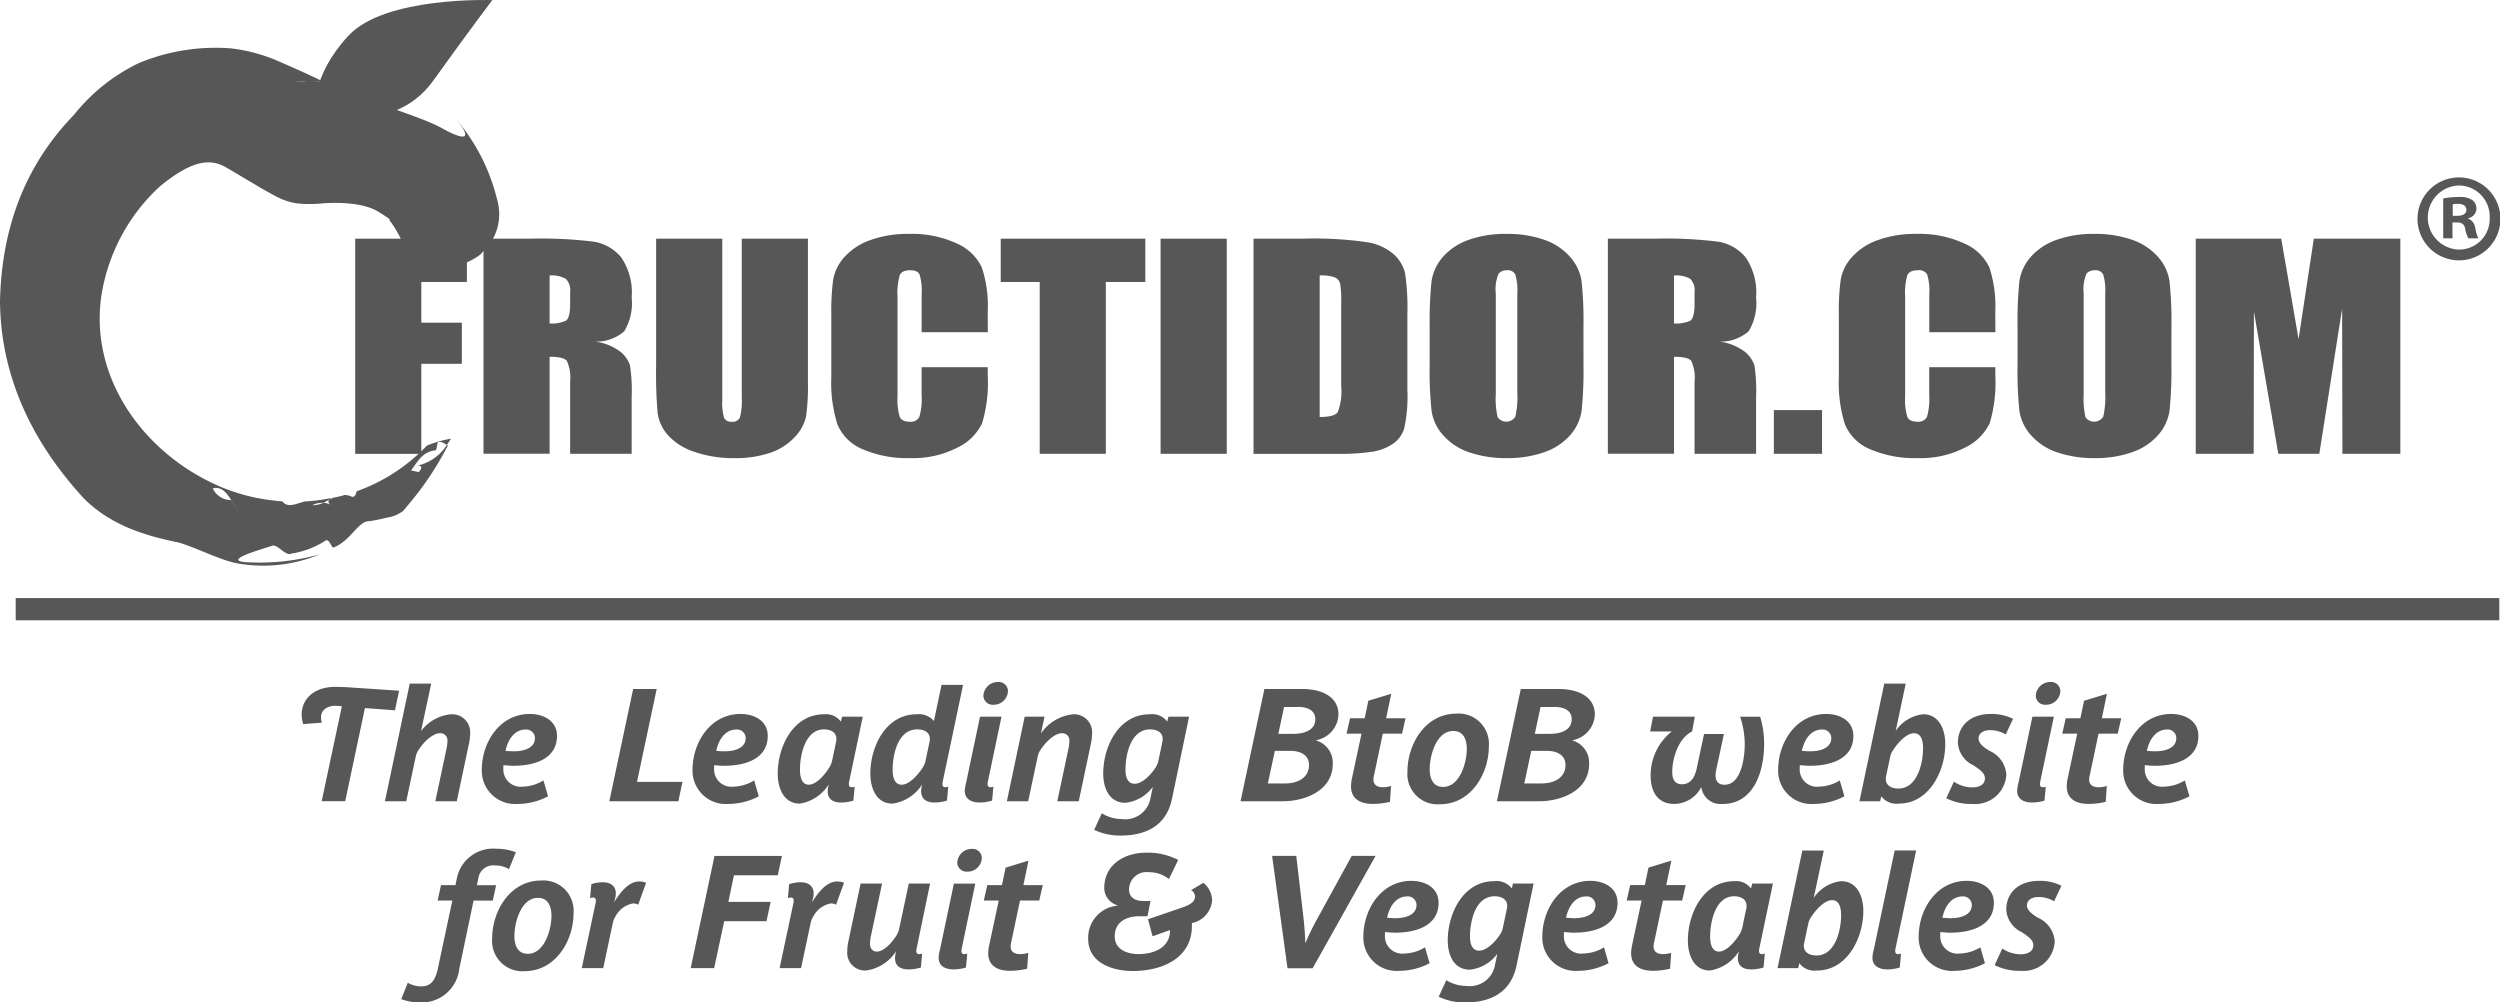 <svg xmlns="http://www.w3.org/2000/svg" width="223.813" height="89.747" viewBox="0 0 223.813 89.747">
  <g id="Group_10153" data-name="Group 10153" transform="translate(-214 -31.257)">
    <path id="Path_13964" data-name="Path 13964" d="M38.224,41.836a16.016,16.016,0,0,1-6.284,4.092c-.095.258-.134.533-.418.5a1.773,1.773,0,0,0-.664-.162,7.644,7.644,0,0,1-1.022.241l-.341.176-.006,0c-.16.17-.07.315.086.438l.47.279c-.092-.073-.312-.161-.47-.279a1.617,1.617,0,0,0-.626-.149,2.35,2.35,0,0,1-.99.209,1.835,1.835,0,0,1,.99-.209l.546-.294.147-.138a15.765,15.765,0,0,1-2.372.306c-.174.056-.345.108-.483.146-.555.173-1.144.347-1.5-.151l-.421-.042.077.1-.15-.109a15.989,15.989,0,0,1-1.756-.255,10.526,10.526,0,0,1-1.269.426c0,.005-.2-.394-.29-.606a1.138,1.138,0,0,1-.768.358,9.711,9.711,0,0,0,.706,1.093c.347.6,1.105-.92,1.46.153-.355-1.073-1.114.446-1.46-.153A9.711,9.711,0,0,1,20.7,46.72a1.784,1.784,0,0,1-1.653-1.053c.825-.174,1.238.421,1.653,1.053a1.138,1.138,0,0,0,.768-.358c.088.212.29.612.29.606a10.526,10.526,0,0,0,1.269-.426,17.81,17.81,0,0,1-3.323-1.027C12.915,42.594,8.055,35.879,9.057,28.557a16.8,16.8,0,0,1,5.266-9.925c2.786-2.276,4.441-2.564,5.939-1.68.83.479,1.751,1.039,2.723,1.611.478.289,1,.585,1.631.92a5.747,5.747,0,0,0,1.956.676,11.073,11.073,0,0,0,2.373-.007c1.876-.119,3.856.049,5.006.806,1.043.643.939.638.928.733a8.8,8.8,0,0,1,1.462,2.869c2.573,3,6.635.4,6.823,0a4.638,4.638,0,0,0,1.326-4.8,17.585,17.585,0,0,0-3.768-7.283c1.912,2.283.562,1.927-1.249.9-1.974-1.039-4.951-1.752-7.075-2.922a9.269,9.269,0,0,0-4.962-1.242,8.287,8.287,0,0,1-1.042.023c3.734-.127,2.313.217,2.54.032-.452-.241-1.057-.518-1.74-.831s-1.363-.609-2.22-.985a15.023,15.023,0,0,0-4.306-1.169,17.9,17.9,0,0,0-8.216,1.308,16.541,16.541,0,0,0-5.829,4.643C2.034,16.963.128,22.706,0,28.974c.079,6.815,2.956,12.646,7.506,17.6,2.543,2.545,5.788,3.389,8.539,3.962,1.937.6,3.914,1.717,5.616,1.92a13.172,13.172,0,0,0,6.971-.877,20,20,0,0,1-6.77.691c-1.771-.208,1.435-1.105,2.495-1.456.467-.2,1.23.981,1.724.7A7.754,7.754,0,0,0,29.1,50.377c.412-.306.58.753.792.578,1.494-.6,2.124-2.261,3.076-2.338.735-.077,1.364-.267,2.018-.391a3.149,3.149,0,0,0,1.11-.535l.549-.659a2.822,2.822,0,0,1-.9-.77c.336-.154.929-.208,1.265-.4-.336.194-.929.248-1.265.4a2.822,2.822,0,0,0,.9.77A27.387,27.387,0,0,0,40.1,41.823l-.093-.038a4.25,4.25,0,0,1-2.8,1.89c.519-.135.687.141.273.542l-.679-.149c.616-.814,1.028-1.7,2.24-1.807,0,0,.1-.477.149-.71.306-.13.555.1.818.234l.365-.559a10.493,10.493,0,0,0-2.148.611" transform="translate(214 29.304)" fill="#575757"/>
    <path id="Path_13965" data-name="Path 13965" d="M41.114,9.912s6.883,2.5,10.6-2.678,5.3-7.223,5.3-7.223-9.61-.371-12.9,3.2c-3.31,3.576-3,6.7-3,6.7" transform="translate(201.064 31.257)" fill="#575757"/>
    <path id="Path_13966" data-name="Path 13966" d="M46.4,31.18H56.4v3.876H52.319V38.7h3.627v3.682H52.319v8.061H46.4Z" transform="translate(199.399 21.445)" fill="#575757"/>
    <path id="Path_13967" data-name="Path 13967" d="M63.16,31.179h4.2a38.318,38.318,0,0,1,5.7.273,4.013,4.013,0,0,1,2.427,1.4,5.567,5.567,0,0,1,.938,3.59,4.877,4.877,0,0,1-.663,3.025,3.794,3.794,0,0,1-2.606.927,4.789,4.789,0,0,1,2.367.988,2.791,2.791,0,0,1,.752,1.134,14.9,14.9,0,0,1,.149,2.846v5.075H70.916v-6.4a3.707,3.707,0,0,0-.293-1.915q-.294-.369-1.544-.37v8.682H63.16Zm5.919,3.292v4.3a3.1,3.1,0,0,0,1.428-.232q.411-.232.41-1.511V35.965a1.425,1.425,0,0,0-.4-1.2,2.584,2.584,0,0,0-1.441-.289" transform="translate(194.125 21.445)" fill="#575757"/>
    <path id="Path_13968" data-name="Path 13968" d="M99.3,31.18V44.041a18.58,18.58,0,0,1-.171,3.072,3.89,3.89,0,0,1-1,1.817,5.21,5.21,0,0,1-2.193,1.414,9.626,9.626,0,0,1-3.211.482,10.524,10.524,0,0,1-3.613-.571,5.448,5.448,0,0,1-2.343-1.484,3.8,3.8,0,0,1-.918-1.933,40.022,40.022,0,0,1-.14-4.273V31.18h5.923V45.609a4.8,4.8,0,0,0,.164,1.612.673.673,0,0,0,.672.35.713.713,0,0,0,.741-.385,5.9,5.9,0,0,0,.167-1.825V31.18Z" transform="translate(187.029 21.445)" fill="#575757"/>
    <path id="Path_13969" data-name="Path 13969" d="M122.609,39.355h-5.923V36a5.193,5.193,0,0,0-.189-1.825c-.127-.242-.408-.363-.841-.363-.49,0-.8.147-.929.443a5.667,5.667,0,0,0-.2,1.9v8.953a5.344,5.344,0,0,0,.2,1.836q.2.427.887.427a.863.863,0,0,0,.868-.429,6.014,6.014,0,0,0,.2-2.024V42.492h5.923v.752a12.655,12.655,0,0,1-.5,4.248,4.607,4.607,0,0,1-2.212,2.192,8.6,8.6,0,0,1-4.213.944,10.094,10.094,0,0,1-4.29-.8,4.128,4.128,0,0,1-2.239-2.209,12.326,12.326,0,0,1-.551-4.24v-5.63a21.4,21.4,0,0,1,.169-3.122,4.09,4.09,0,0,1,1.007-2,5.582,5.582,0,0,1,2.324-1.517,9.736,9.736,0,0,1,3.409-.553,9.6,9.6,0,0,1,4.323.857,4.405,4.405,0,0,1,2.236,2.133,10.98,10.98,0,0,1,.535,3.976Z" transform="translate(179.824 21.64)" fill="#575757"/>
    <path id="Path_13970" data-name="Path 13970" d="M143.672,31.18v3.876h-3.534V50.439h-5.921V35.056h-3.49V31.18Z" transform="translate(172.863 21.445)" fill="#575757"/>
    <rect id="Rectangle_417" data-name="Rectangle 417" width="5.925" height="19.259" transform="translate(317.901 52.625)" fill="#575757"/>
    <path id="Path_13971" data-name="Path 13971" d="M163.75,31.179h4.45a32.724,32.724,0,0,1,5.827.334,4.718,4.718,0,0,1,2.31,1.094,3.3,3.3,0,0,1,.988,1.695,21.54,21.54,0,0,1,.2,3.669v6.745a13.29,13.29,0,0,1-.289,3.468,2.574,2.574,0,0,1-1.012,1.367,4.6,4.6,0,0,1-1.78.692,19.353,19.353,0,0,1-3.193.2h-7.5Zm5.923,3.292V47.143c.876,0,1.417-.143,1.619-.434a5.246,5.246,0,0,0,.307-2.362V36.865a8.348,8.348,0,0,0-.1-1.679.817.817,0,0,0-.465-.541,3.6,3.6,0,0,0-1.359-.173" transform="translate(162.471 21.445)" fill="#575757"/>
    <path id="Path_13972" data-name="Path 13972" d="M200.533,42.241a36.119,36.119,0,0,1-.161,4.111,4.254,4.254,0,0,1-1.019,2.209,5.421,5.421,0,0,1-2.312,1.533,9.876,9.876,0,0,1-3.394.537,10.122,10.122,0,0,1-3.3-.506,5.41,5.41,0,0,1-2.355-1.519,4.182,4.182,0,0,1-1.059-2.2,33.961,33.961,0,0,1-.17-4.165v-3.3a35.383,35.383,0,0,1,.162-4.108,4.215,4.215,0,0,1,1.018-2.209,5.48,5.48,0,0,1,2.313-1.535,9.815,9.815,0,0,1,3.393-.535,10.1,10.1,0,0,1,3.3.506A5.414,5.414,0,0,1,199.3,32.58a4.206,4.206,0,0,1,1.062,2.2,34.6,34.6,0,0,1,.169,4.163Zm-5.924-6.332a4.976,4.976,0,0,0-.18-1.72.756.756,0,0,0-.753-.376.918.918,0,0,0-.739.3,3.574,3.574,0,0,0-.255,1.791v9a7.273,7.273,0,0,0,.168,2.072.954.954,0,0,0,1.583-.061,7.7,7.7,0,0,0,.175-2.154Z" transform="translate(155.229 21.64)" fill="#575757"/>
    <path id="Path_13973" data-name="Path 13973" d="M210.041,31.179h4.208a38.307,38.307,0,0,1,5.695.273,4.011,4.011,0,0,1,2.428,1.4,5.563,5.563,0,0,1,.938,3.59,4.882,4.882,0,0,1-.663,3.025,3.8,3.8,0,0,1-2.608.927,4.771,4.771,0,0,1,2.367.988,2.868,2.868,0,0,1,.757,1.134,15.255,15.255,0,0,1,.147,2.846v5.075H217.8v-6.4a3.717,3.717,0,0,0-.295-1.915q-.293-.369-1.542-.37v8.682h-5.923Zm5.923,3.292v4.3a3.117,3.117,0,0,0,1.428-.232c.269-.155.408-.659.408-1.511V35.965a1.431,1.431,0,0,0-.395-1.2,2.592,2.592,0,0,0-1.442-.289" transform="translate(147.904 21.445)" fill="#575757"/>
    <rect id="Rectangle_418" data-name="Rectangle 418" width="4.315" height="3.914" transform="translate(372.804 67.97)" fill="#575757"/>
    <path id="Path_13974" data-name="Path 13974" d="M254.234,39.355h-5.92V36a5.123,5.123,0,0,0-.191-1.825.864.864,0,0,0-.84-.363c-.487,0-.8.147-.929.443a5.568,5.568,0,0,0-.2,1.9v8.953a5.25,5.25,0,0,0,.2,1.836c.127.284.427.427.885.427a.867.867,0,0,0,.87-.429,6.091,6.091,0,0,0,.2-2.024V42.492h5.92v.752a12.78,12.78,0,0,1-.5,4.248,4.629,4.629,0,0,1-2.211,2.192,8.625,8.625,0,0,1-4.214.944,10.131,10.131,0,0,1-4.3-.8,4.135,4.135,0,0,1-2.235-2.209,12.4,12.4,0,0,1-.55-4.24v-5.63a21.2,21.2,0,0,1,.17-3.122,4.063,4.063,0,0,1,1.01-2,5.532,5.532,0,0,1,2.319-1.517,9.759,9.759,0,0,1,3.412-.553,9.569,9.569,0,0,1,4.32.857,4.4,4.4,0,0,1,2.24,2.133,11.014,11.014,0,0,1,.534,3.976Z" transform="translate(138.404 21.64)" fill="#575757"/>
    <path id="Path_13975" data-name="Path 13975" d="M277.332,42.241a36.169,36.169,0,0,1-.163,4.111,4.227,4.227,0,0,1-1.022,2.209,5.421,5.421,0,0,1-2.31,1.533,9.858,9.858,0,0,1-3.394.537,10.12,10.12,0,0,1-3.3-.506,5.362,5.362,0,0,1-2.355-1.519,4.188,4.188,0,0,1-1.062-2.2,34.642,34.642,0,0,1-.168-4.165v-3.3a36.127,36.127,0,0,1,.16-4.108,4.215,4.215,0,0,1,1.018-2.209,5.494,5.494,0,0,1,2.316-1.535,9.805,9.805,0,0,1,3.392-.535,10.1,10.1,0,0,1,3.3.506A5.432,5.432,0,0,1,276.1,32.58a4.177,4.177,0,0,1,1.061,2.2,33.786,33.786,0,0,1,.173,4.163Zm-5.925-6.332a4.972,4.972,0,0,0-.182-1.72.753.753,0,0,0-.752-.376.912.912,0,0,0-.739.3,3.6,3.6,0,0,0-.255,1.791v9a7.352,7.352,0,0,0,.167,2.072.957.957,0,0,0,1.586-.061,7.954,7.954,0,0,0,.175-2.154Z" transform="translate(131.063 21.64)" fill="#575757"/>
    <path id="Path_13976" data-name="Path 13976" d="M305.155,31.18V50.439h-5.188l-.024-13-2.042,13h-3.673l-2.182-12.732-.021,12.732h-5.188V31.18h7.653q.3,1.736.709,4.091l.843,4.9,1.366-8.993Z" transform="translate(123.737 21.445)" fill="#575757"/>
    <path id="Path_13977" data-name="Path 13977" d="M319.53,23.179a3.712,3.712,0,1,1-.019,0Zm-.041.723a2.87,2.87,0,0,0,.041,5.737,2.743,2.743,0,0,0,2.74-2.869,2.773,2.773,0,0,0-2.759-2.869Zm-.548,4.732h-.831V25.062a7.121,7.121,0,0,1,1.379-.13,2,2,0,0,1,1.244.285.963.963,0,0,1,.354.763.921.921,0,0,1-.744.857v.045c.35.106.551.392.659.874a2.376,2.376,0,0,0,.26.878h-.9a2.84,2.84,0,0,1-.287-.857c-.066-.395-.282-.568-.739-.568h-.4Zm.021-2.017h.392c.462,0,.831-.155.831-.527,0-.328-.236-.545-.761-.545a1.906,1.906,0,0,0-.462.044Z" transform="translate(114.619 23.962)" fill="#575757"/>
    <rect id="Rectangle_419" data-name="Rectangle 419" width="222.345" height="1.991" transform="translate(215.406 84.799)" fill="#575757"/>
    <path id="Path_13978" data-name="Path 13978" d="M47.761,91.828l-2.69-.2-1.765,8.34H41.2l1.807-8.5a4.451,4.451,0,0,0-.583-.043c-.626,0-1.281.313-1.281,1.025a1.585,1.585,0,0,0,.071.484l-1.665.128a2.889,2.889,0,0,1-.142-.84c0-1.467,1.181-2.491,2.988-2.491.413,0,.84.014,1.253.043l4.483.3Z" transform="translate(201.599 3.019)" fill="#575757"/>
    <path id="Path_13979" data-name="Path 13979" d="M57.787,94.779l-1.068,5.053H54.8l1.01-4.753a3.1,3.1,0,0,0,.071-.627.637.637,0,0,0-.654-.711c-.669,0-1.495.8-1.935,1.509a1.543,1.543,0,0,0-.243.569l-.854,4.014H50.287L52.507,89.3h1.922l-.911,4.255a3.777,3.777,0,0,1,2.69-1.508,1.61,1.61,0,0,1,1.708,1.722,4.784,4.784,0,0,1-.128,1.01" transform="translate(198.175 3.156)" fill="#575757"/>
    <path id="Path_13980" data-name="Path 13980" d="M65.793,97.907c-.312,0-.626-.029-.924-.057v.271a1.549,1.549,0,0,0,1.75,1.651,3.645,3.645,0,0,0,1.836-.555l.413,1.423a5.9,5.9,0,0,1-2.732.683,2.979,2.979,0,0,1-3.2-3.046c0-2.476,1.608-5.01,4.3-5.01,1.21,0,2.434.6,2.434,1.964,0,2.12-2.135,2.675-3.871,2.675m1.068-3.245c-1.011,0-1.594.9-1.807,1.907a6.869,6.869,0,0,0,.768.042c.754,0,1.865-.228,1.865-1.181a.771.771,0,0,0-.826-.769" transform="translate(194.196 1.907)" fill="#575757"/>
    <path id="Path_13981" data-name="Path 13981" d="M85.781,100.054H79.6l2.135-10.048h2.107l-1.765,8.312h4.07Z" transform="translate(188.95 2.934)" fill="#575757"/>
    <path id="Path_13982" data-name="Path 13982" d="M93.325,97.907c-.312,0-.626-.029-.925-.057v.271a1.549,1.549,0,0,0,1.75,1.651,3.645,3.645,0,0,0,1.836-.555l.413,1.423a5.9,5.9,0,0,1-2.732.683,2.979,2.979,0,0,1-3.2-3.046c0-2.476,1.608-5.01,4.3-5.01,1.21,0,2.434.6,2.434,1.964,0,2.12-2.135,2.675-3.871,2.675m1.068-3.245c-1.011,0-1.594.9-1.807,1.907a6.87,6.87,0,0,0,.768.042c.754,0,1.865-.228,1.865-1.181a.771.771,0,0,0-.826-.769" transform="translate(185.532 1.907)" fill="#575757"/>
    <path id="Path_13983" data-name="Path 13983" d="M108,99.286c-.043.213-.114.554.228.554a.673.673,0,0,0,.256-.057l-.114,1.253a3.725,3.725,0,0,1-1.11.171c-.939,0-1.338-.513-1.138-1.423l.042-.2a3.748,3.748,0,0,1-2.59,1.721c-1.465,0-1.978-1.423-1.978-2.675,0-2.462,1.395-5.323,4.156-5.323a1.66,1.66,0,0,1,1.494.654l.114-.441h1.85Zm-2.263-4.626c-1.693,0-2.149,2.32-2.149,3.586,0,.911.285,1.367.783,1.367.7,0,1.48-.954,1.822-1.509a2.069,2.069,0,0,0,.256-.569l.37-1.75c.171-.783-.4-1.125-1.082-1.125" transform="translate(182.03 1.895)" fill="#575757"/>
    <path id="Path_13984" data-name="Path 13984" d="M120.188,98.077c-.042.213-.114.554.228.554a.672.672,0,0,0,.256-.057l-.114,1.253a3.724,3.724,0,0,1-1.11.171c-.94,0-1.352-.513-1.153-1.423l.043-.2a3.739,3.739,0,0,1-2.662,1.722c-1.466,0-1.978-1.423-1.978-2.675,0-2.462,1.395-5.323,4.156-5.323a1.774,1.774,0,0,1,1.536.6l.683-3.231H122ZM117.9,93.451c-1.779,0-2.206,2.349-2.206,3.586,0,.911.284,1.367.811,1.367.711,0,1.508-.954,1.864-1.509a1.7,1.7,0,0,0,.256-.569l.37-1.75c.171-.783-.4-1.125-1.1-1.125" transform="translate(178.22 3.103)" fill="#575757"/>
    <path id="Path_13985" data-name="Path 13985" d="M128.11,97.959c-.042.213-.114.555.228.555a.561.561,0,0,0,.256-.057l-.114,1.252a3.694,3.694,0,0,1-1.11.171c-.7,0-1.338-.27-1.338-1.053a3.494,3.494,0,0,1,.128-.755l1.238-5.878h1.922Zm.5-6.831a.831.831,0,0,1-.911-.783,1.291,1.291,0,0,1,1.3-1.252.826.826,0,0,1,.9.783,1.27,1.27,0,0,1-1.281,1.253" transform="translate(174.34 3.221)" fill="#575757"/>
    <path id="Path_13986" data-name="Path 13986" d="M139.035,96.04l-1.068,5.053h-1.921l1.01-4.753a3.1,3.1,0,0,0,.071-.627.637.637,0,0,0-.654-.711c-.669,0-1.495.8-1.935,1.509a1.543,1.543,0,0,0-.243.569l-.854,4.014h-1.907l1.593-7.572h1.78l-.328,1.509a3.972,3.972,0,0,1,2.875-1.722,1.61,1.61,0,0,1,1.708,1.722,4.786,4.786,0,0,1-.128,1.01" transform="translate(172.608 1.895)" fill="#575757"/>
    <path id="Path_13987" data-name="Path 13987" d="M149.908,100.851c-.513,2.49-2.405,3.316-4.612,3.316a5.4,5.4,0,0,1-2.362-.513l.683-1.48a3.446,3.446,0,0,0,1.793.513,2.29,2.29,0,0,0,2.548-1.779l.227-1.1a3.512,3.512,0,0,1-2.462,1.423c-1.466,0-1.978-1.366-1.978-2.6,0-2.462,1.395-5.323,4.156-5.323a1.712,1.712,0,0,1,1.58.654l.1-.441h1.85Zm-1.964-6.191c-1.779,0-2.206,2.349-2.206,3.586,0,.868.3,1.282.825,1.282.683,0,1.452-.812,1.85-1.424a1.7,1.7,0,0,0,.256-.569l.37-1.75c.171-.783-.4-1.125-1.1-1.125" transform="translate(169.021 1.895)" fill="#575757"/>
    <path id="Path_13988" data-name="Path 13988" d="M168.832,94.589v.029a2.074,2.074,0,0,1,1.48,2.092c0,2.377-2.448,3.344-4.483,3.344h-3.771l2.135-10.048h3.4c1.665,0,3.231.641,3.231,2.292a2.428,2.428,0,0,1-1.992,2.291m-2.306.954h-1.395L164.5,98.46h1.552c1.053,0,2.135-.455,2.135-1.665,0-.8-.669-1.252-1.665-1.252m.669-3.928h-1.238l-.512,2.405H166.8c.84,0,1.95-.256,1.95-1.31,0-.711-.569-1.1-1.552-1.1" transform="translate(163.003 2.934)" fill="#575757"/>
    <path id="Path_13989" data-name="Path 13989" d="M180.873,94.2h-1.722l-.783,3.714a1.952,1.952,0,0,0-.057.4c0,.484.37.683.811.683a2.349,2.349,0,0,0,.768-.114l-.1,1.423a6.693,6.693,0,0,1-1.537.185c-1.053,0-1.95-.4-1.95-1.58a3.76,3.76,0,0,1,.085-.711l.855-4h-1.338l.313-1.38h1.31l.328-1.566,2.049-.626-.456,2.192h1.737Z" transform="translate(158.646 2.737)" fill="#575757"/>
    <path id="Path_13990" data-name="Path 13990" d="M186.776,101.338a2.71,2.71,0,0,1-2.917-2.932c0-2.49,1.637-5.181,4.37-5.181a2.71,2.71,0,0,1,2.917,2.932c0,2.49-1.637,5.18-4.369,5.18m1.182-6.561c-1.509,0-2.107,2.192-2.107,3.4,0,.8.256,1.608,1.2,1.608,1.508,0,2.12-2.192,2.12-3.4,0-.8-.27-1.608-1.21-1.608" transform="translate(156.143 1.921)" fill="#575757"/>
    <path id="Path_13991" data-name="Path 13991" d="M202.323,94.589v.029a2.074,2.074,0,0,1,1.48,2.092c0,2.377-2.448,3.344-4.483,3.344h-3.771l2.135-10.048h3.4c1.665,0,3.231.641,3.231,2.292a2.428,2.428,0,0,1-1.992,2.291m-2.306.954h-1.395L198,98.46h1.552c1.053,0,2.135-.455,2.135-1.665,0-.8-.669-1.252-1.665-1.252m.669-3.928h-1.238l-.512,2.405h1.352c.84,0,1.95-.256,1.95-1.31,0-.711-.569-1.1-1.552-1.1" transform="translate(152.464 2.934)" fill="#575757"/>
    <path id="Path_13992" data-name="Path 13992" d="M222.041,101.433a1.73,1.73,0,0,1-1.893-1.495h-.014a2.737,2.737,0,0,1-2.419,1.495c-1.48,0-2.107-1.1-2.107-2.534a5.029,5.029,0,0,1,1.893-3.956h-1.935l.256-1.323h3.742l-.242,1.323c-1.224.612-1.778,2.377-1.778,3.629,0,.583.171,1.1.882,1.1.811,0,1.153-.711,1.31-1.423l.654-3.074h1.779l-.683,3.174c-.171.8-.014,1.366.74,1.366,1.537,0,1.807-2.562,1.807-3.6a7.8,7.8,0,0,0-.413-2.49h1.793a8.256,8.256,0,0,1,.356,2.434c0,2.448-.911,5.38-3.729,5.38" transform="translate(146.165 1.796)" fill="#575757"/>
    <path id="Path_13993" data-name="Path 13993" d="M235.14,97.907c-.312,0-.626-.029-.924-.057v.271a1.549,1.549,0,0,0,1.75,1.651,3.644,3.644,0,0,0,1.836-.555l.413,1.423a5.9,5.9,0,0,1-2.732.683,2.978,2.978,0,0,1-3.2-3.046c0-2.476,1.608-5.01,4.3-5.01,1.21,0,2.434.6,2.434,1.964,0,2.12-2.135,2.675-3.871,2.675m1.068-3.245c-1.011,0-1.594.9-1.807,1.907a6.869,6.869,0,0,0,.768.042c.754,0,1.865-.228,1.865-1.181a.771.771,0,0,0-.826-.769" transform="translate(140.906 1.907)" fill="#575757"/>
    <path id="Path_13994" data-name="Path 13994" d="M246.439,100.046a1.713,1.713,0,0,1-1.58-.654l-.1.441h-1.85L245.13,89.3h1.921l-.9,4.241a3.419,3.419,0,0,1,2.448-1.495c1.452,0,1.992,1.381,1.992,2.662,0,2.419-1.437,5.337-4.156,5.337m1.352-6.3c-.712,0-1.508.953-1.865,1.508a1.706,1.706,0,0,0-.256.569l-.37,1.75c-.171.783.4,1.125,1.1,1.125,1.708,0,2.206-2.306,2.206-3.6,0-.911-.284-1.352-.811-1.352" transform="translate(137.56 3.155)" fill="#575757"/>
    <path id="Path_13995" data-name="Path 13995" d="M259.57,95.1a2.736,2.736,0,0,0-1.367-.384c-.811,0-1.067.413-1.067.74,0,.5.554.84.953,1.1a2.521,2.521,0,0,1,1.537,2.12,2.783,2.783,0,0,1-3.017,2.647,4.844,4.844,0,0,1-2.362-.512l.683-1.48a3.009,3.009,0,0,0,1.623.513c.569,0,1.153-.2,1.153-.811,0-.413-.3-.683-1.025-1.167a2.389,2.389,0,0,1-1.395-2.007c0-1.523,1.1-2.591,2.946-2.591a4.222,4.222,0,0,1,1.992.441Z" transform="translate(133.993 1.907)" fill="#575757"/>
    <path id="Path_13996" data-name="Path 13996" d="M265.585,97.959c-.043.213-.114.555.228.555a.561.561,0,0,0,.256-.057l-.114,1.252a3.691,3.691,0,0,1-1.11.171c-.7,0-1.338-.27-1.338-1.053a3.5,3.5,0,0,1,.128-.755l1.238-5.878h1.922Zm.5-6.831a.831.831,0,0,1-.911-.783,1.291,1.291,0,0,1,1.3-1.252.826.826,0,0,1,.9.783,1.27,1.27,0,0,1-1.281,1.253" transform="translate(131.079 3.221)" fill="#575757"/>
    <path id="Path_13997" data-name="Path 13997" d="M274.37,94.2h-1.722l-.783,3.714a1.952,1.952,0,0,0-.057.4c0,.484.37.683.811.683a2.353,2.353,0,0,0,.769-.114l-.1,1.423a6.694,6.694,0,0,1-1.537.185c-1.053,0-1.95-.4-1.95-1.58a3.754,3.754,0,0,1,.085-.711l.854-4H269.4l.313-1.38h1.31l.328-1.566,2.049-.626-.455,2.192h1.736Z" transform="translate(129.224 2.737)" fill="#575757"/>
    <path id="Path_13998" data-name="Path 13998" d="M280.216,97.907c-.313,0-.626-.029-.925-.057v.271a1.549,1.549,0,0,0,1.75,1.651,3.645,3.645,0,0,0,1.836-.555l.413,1.423a5.9,5.9,0,0,1-2.733.683,2.978,2.978,0,0,1-3.2-3.046c0-2.476,1.608-5.01,4.3-5.01,1.21,0,2.434.6,2.434,1.964,0,2.12-2.135,2.675-3.871,2.675m1.068-3.245c-1.011,0-1.594.9-1.808,1.907a6.88,6.88,0,0,0,.768.042c.754,0,1.865-.228,1.865-1.181a.771.771,0,0,0-.825-.769" transform="translate(126.721 1.907)" fill="#575757"/>
    <path id="Path_13999" data-name="Path 13999" d="M62.063,112.7a2.407,2.407,0,0,0-1.21-.328,1.355,1.355,0,0,0-1.537,1.153l-.128.612h1.722l-.3,1.38H58.89l-1.281,6.12a3.386,3.386,0,0,1-3.529,3,4.792,4.792,0,0,1-1.665-.3L53,122.872a2.391,2.391,0,0,0,1.139.327c.711,0,1.266-.242,1.551-1.58l1.3-6.105H55.673l.3-1.38h1.295l.128-.626a3.318,3.318,0,0,1,3.544-2.633,4.856,4.856,0,0,1,1.737.313Z" transform="translate(197.506 -3.634)" fill="#575757"/>
    <path id="Path_14000" data-name="Path 14000" d="M67.209,123.14a2.71,2.71,0,0,1-2.917-2.932c0-2.49,1.637-5.181,4.369-5.181a2.711,2.711,0,0,1,2.917,2.932c0,2.49-1.637,5.18-4.369,5.18m1.181-6.561c-1.508,0-2.105,2.192-2.105,3.4,0,.8.256,1.608,1.195,1.608,1.51,0,2.121-2.192,2.121-3.4,0-.8-.27-1.608-1.21-1.608" transform="translate(193.769 -4.94)" fill="#575757"/>
    <path id="Path_14001" data-name="Path 14001" d="M81.054,117.23a1.024,1.024,0,0,0-.456-.114,2.223,2.223,0,0,0-1.551,1.11,1.872,1.872,0,0,0-.271.654l-.854,4.028H76l1.225-5.764c.042-.213.114-.555-.228-.555a.686.686,0,0,0-.256.057l.114-1.252a3.063,3.063,0,0,1,1.039-.171c.754,0,1.338.413,1.1,1.423L78.9,117c.513-.8,1.252-1.85,2.249-1.85a1.669,1.669,0,0,1,.612.114Z" transform="translate(190.083 -4.98)" fill="#575757"/>
    <path id="Path_14002" data-name="Path 14002" d="M98.025,113.545H94.1l-.5,2.377h3.785l-.37,1.736H93.228l-.9,4.2H90.226l2.134-10.048h6.035Z" transform="translate(185.607 -3.928)" fill="#575757"/>
    <path id="Path_14003" data-name="Path 14003" d="M106.9,117.23a1.027,1.027,0,0,0-.456-.114,2.222,2.222,0,0,0-1.551,1.11,1.871,1.871,0,0,0-.271.654l-.854,4.028h-1.922l1.225-5.764c.042-.213.114-.555-.228-.555a.686.686,0,0,0-.256.057l.114-1.252a3.063,3.063,0,0,1,1.039-.171c.754,0,1.338.413,1.1,1.423l-.086.356c.513-.8,1.252-1.85,2.249-1.85a1.668,1.668,0,0,1,.612.114Z" transform="translate(181.948 -4.98)" fill="#575757"/>
    <path id="Path_14004" data-name="Path 14004" d="M116.9,121.186c-.042.214-.114.555.228.555a.693.693,0,0,0,.256-.057l-.114,1.252a3.7,3.7,0,0,1-1.11.171c-.939,0-1.352-.512-1.153-1.423l.042-.2a3.781,3.781,0,0,1-2.718,1.722,1.588,1.588,0,0,1-1.651-1.722,4.792,4.792,0,0,1,.128-1.011l1.067-5.052h1.922l-1.01,4.753a3.1,3.1,0,0,0-.071.626c0,.456.256.712.612.712.612,0,1.38-.8,1.793-1.509a1.683,1.683,0,0,0,.214-.57l.854-4.013h1.907Z" transform="translate(179.171 -5.064)" fill="#575757"/>
    <path id="Path_14005" data-name="Path 14005" d="M124.694,119.762c-.042.214-.114.555.228.555a.562.562,0,0,0,.256-.057l-.114,1.252a3.694,3.694,0,0,1-1.11.171c-.7,0-1.338-.27-1.338-1.053a3.491,3.491,0,0,1,.128-.755L123.983,114H125.9Zm.5-6.831a.831.831,0,0,1-.911-.783,1.291,1.291,0,0,1,1.3-1.252.826.826,0,0,1,.9.783,1.27,1.27,0,0,1-1.281,1.253" transform="translate(175.415 -3.64)" fill="#575757"/>
    <path id="Path_14006" data-name="Path 14006" d="M133.479,116h-1.722l-.783,3.714a1.951,1.951,0,0,0-.057.4c0,.484.37.683.811.683a2.349,2.349,0,0,0,.768-.114l-.1,1.423a6.694,6.694,0,0,1-1.537.185c-1.053,0-1.95-.4-1.95-1.58A3.771,3.771,0,0,1,129,120l.855-4h-1.338l.313-1.38h1.31l.328-1.566,2.049-.626-.456,2.192h1.737Z" transform="translate(173.559 -4.124)" fill="#575757"/>
    <path id="Path_14007" data-name="Path 14007" d="M151.434,117.7c.157,3.117-2.647,4.284-5.28,4.284-1.807,0-4-.712-4-2.875a2.88,2.88,0,0,1,2.619-2.975V116.1a1.628,1.628,0,0,1-1.181-1.537c0-2.12,1.822-3.174,3.758-3.174a5.868,5.868,0,0,1,2.86.654l-.826,1.708a2.819,2.819,0,0,0-1.793-.613,1.571,1.571,0,0,0-1.779,1.537c0,.811.669,1.039,1.253,1.039h.669l-.271,1.367h-.74c-1.139,0-2.192.512-2.192,1.793,0,1.2,1.11,1.593,2.135,1.593,1.338,0,2.818-.541,2.818-2.148l-1.566.555-.413-1.523,2.917-1c.5-.171,1.3-.413,1.3-1.053a.675.675,0,0,0-.356-.555l1.1-.654a2.069,2.069,0,0,1,.783,1.551,2.25,2.25,0,0,1-1.807,2.05" transform="translate(169.266 -3.797)" fill="#575757"/>
    <path id="Path_14008" data-name="Path 14008" d="M169.808,121.871h-2.249l-1.38-10.063h2.163l.64,5.48c.086.768.143,1.523.171,2.291h.028a21,21,0,0,1,1.11-2.263l3.017-5.508h2.135Z" transform="translate(161.706 -3.928)" fill="#575757"/>
    <path id="Path_14009" data-name="Path 14009" d="M180.957,119.709c-.313,0-.626-.029-.925-.057v.27a1.549,1.549,0,0,0,1.75,1.652,3.644,3.644,0,0,0,1.836-.555l.413,1.423a5.9,5.9,0,0,1-2.732.683,2.978,2.978,0,0,1-3.2-3.046c0-2.476,1.608-5.01,4.3-5.01,1.21,0,2.434.6,2.434,1.964,0,2.12-2.135,2.675-3.871,2.675m1.068-3.245c-1.011,0-1.594.9-1.807,1.907a6.873,6.873,0,0,0,.768.042c.755,0,1.865-.228,1.865-1.181a.771.771,0,0,0-.826-.769" transform="translate(157.956 -4.954)" fill="#575757"/>
    <path id="Path_14010" data-name="Path 14010" d="M194.912,122.653c-.513,2.49-2.405,3.316-4.611,3.316a5.4,5.4,0,0,1-2.362-.513l.683-1.48a3.445,3.445,0,0,0,1.793.512,2.289,2.289,0,0,0,2.548-1.778l.228-1.1a3.512,3.512,0,0,1-2.462,1.423c-1.466,0-1.978-1.366-1.978-2.6,0-2.462,1.395-5.323,4.156-5.323a1.712,1.712,0,0,1,1.58.654l.1-.441h1.85Zm-1.964-6.191c-1.779,0-2.206,2.349-2.206,3.586,0,.868.3,1.282.825,1.282.683,0,1.452-.812,1.85-1.424a1.7,1.7,0,0,0,.256-.569l.37-1.75c.171-.783-.4-1.125-1.1-1.125" transform="translate(154.859 -4.966)" fill="#575757"/>
    <path id="Path_14011" data-name="Path 14011" d="M204.337,119.709c-.313,0-.626-.029-.925-.057v.27a1.549,1.549,0,0,0,1.75,1.652,3.644,3.644,0,0,0,1.836-.555l.412,1.423a5.891,5.891,0,0,1-2.732.683,2.979,2.979,0,0,1-3.2-3.046c0-2.476,1.608-5.01,4.3-5.01,1.21,0,2.434.6,2.434,1.964,0,2.12-2.135,2.675-3.871,2.675m1.068-3.245c-1.012,0-1.594.9-1.807,1.907a6.869,6.869,0,0,0,.768.042c.755,0,1.865-.228,1.865-1.181a.772.772,0,0,0-.826-.769" transform="translate(150.598 -4.954)" fill="#575757"/>
    <path id="Path_14012" data-name="Path 14012" d="M217.468,116h-1.722l-.783,3.714a1.951,1.951,0,0,0-.057.4c0,.484.37.683.811.683a2.349,2.349,0,0,0,.768-.114l-.1,1.423a6.694,6.694,0,0,1-1.537.185c-1.053,0-1.95-.4-1.95-1.58a3.772,3.772,0,0,1,.085-.712l.855-4H212.5l.313-1.38h1.31l.328-1.566,2.049-.626-.456,2.192h1.737Z" transform="translate(147.129 -4.124)" fill="#575757"/>
    <path id="Path_14013" data-name="Path 14013" d="M226.9,121.088c-.042.213-.114.554.227.554a.673.673,0,0,0,.256-.057l-.114,1.253a3.725,3.725,0,0,1-1.11.171c-.939,0-1.338-.513-1.138-1.423l.042-.2a3.748,3.748,0,0,1-2.59,1.722c-1.465,0-1.978-1.423-1.978-2.675,0-2.462,1.395-5.323,4.156-5.323a1.66,1.66,0,0,1,1.494.654l.114-.441h1.85Zm-2.263-4.626c-1.693,0-2.149,2.32-2.149,3.586,0,.911.285,1.367.783,1.367.7,0,1.48-.954,1.822-1.509a2.069,2.069,0,0,0,.256-.569l.37-1.75c.171-.783-.4-1.125-1.082-1.125" transform="translate(144.613 -4.966)" fill="#575757"/>
    <path id="Path_14014" data-name="Path 14014" d="M235.735,121.848a1.713,1.713,0,0,1-1.58-.654l-.1.441h-1.85l2.22-10.531h1.921l-.9,4.241a3.419,3.419,0,0,1,2.448-1.495c1.452,0,1.992,1.381,1.992,2.662,0,2.419-1.437,5.337-4.156,5.337m1.352-6.3c-.712,0-1.508.953-1.865,1.508a1.7,1.7,0,0,0-.256.569l-.37,1.75c-.171.783.4,1.125,1.1,1.125,1.708,0,2.206-2.306,2.206-3.6,0-.911-.284-1.352-.811-1.352" transform="translate(140.929 -3.705)" fill="#575757"/>
    <path id="Path_14015" data-name="Path 14015" d="M246.679,119.827c-.043.214-.114.555.228.555a.559.559,0,0,0,.256-.057l-.114,1.252a3.69,3.69,0,0,1-1.11.171c-.7,0-1.338-.27-1.338-1.053a3.353,3.353,0,0,1,.128-.755l1.864-8.838h1.922Z" transform="translate(137.029 -3.705)" fill="#575757"/>
    <path id="Path_14016" data-name="Path 14016" d="M253.5,119.709c-.312,0-.626-.029-.924-.057v.27a1.549,1.549,0,0,0,1.75,1.652,3.644,3.644,0,0,0,1.836-.555l.413,1.423a5.892,5.892,0,0,1-2.732.683,2.979,2.979,0,0,1-3.2-3.046c0-2.476,1.608-5.01,4.3-5.01,1.21,0,2.433.6,2.433,1.964,0,2.12-2.134,2.675-3.871,2.675m1.068-3.245c-1.011,0-1.594.9-1.807,1.907a6.872,6.872,0,0,0,.768.042c.754,0,1.865-.228,1.865-1.181a.771.771,0,0,0-.826-.769" transform="translate(135.127 -4.954)" fill="#575757"/>
    <path id="Path_14017" data-name="Path 14017" d="M265.892,116.9a2.736,2.736,0,0,0-1.366-.384c-.811,0-1.068.413-1.068.74,0,.5.556.839.954,1.1a2.521,2.521,0,0,1,1.537,2.12,2.783,2.783,0,0,1-3.017,2.647,4.85,4.85,0,0,1-2.363-.512l.683-1.48a3.007,3.007,0,0,0,1.623.513c.57,0,1.153-.2,1.153-.812,0-.413-.3-.683-1.025-1.166a2.389,2.389,0,0,1-1.395-2.007c0-1.523,1.1-2.59,2.946-2.59a4.223,4.223,0,0,1,1.992.441Z" transform="translate(132.003 -4.954)" fill="#575757"/>
  </g>
</svg>
